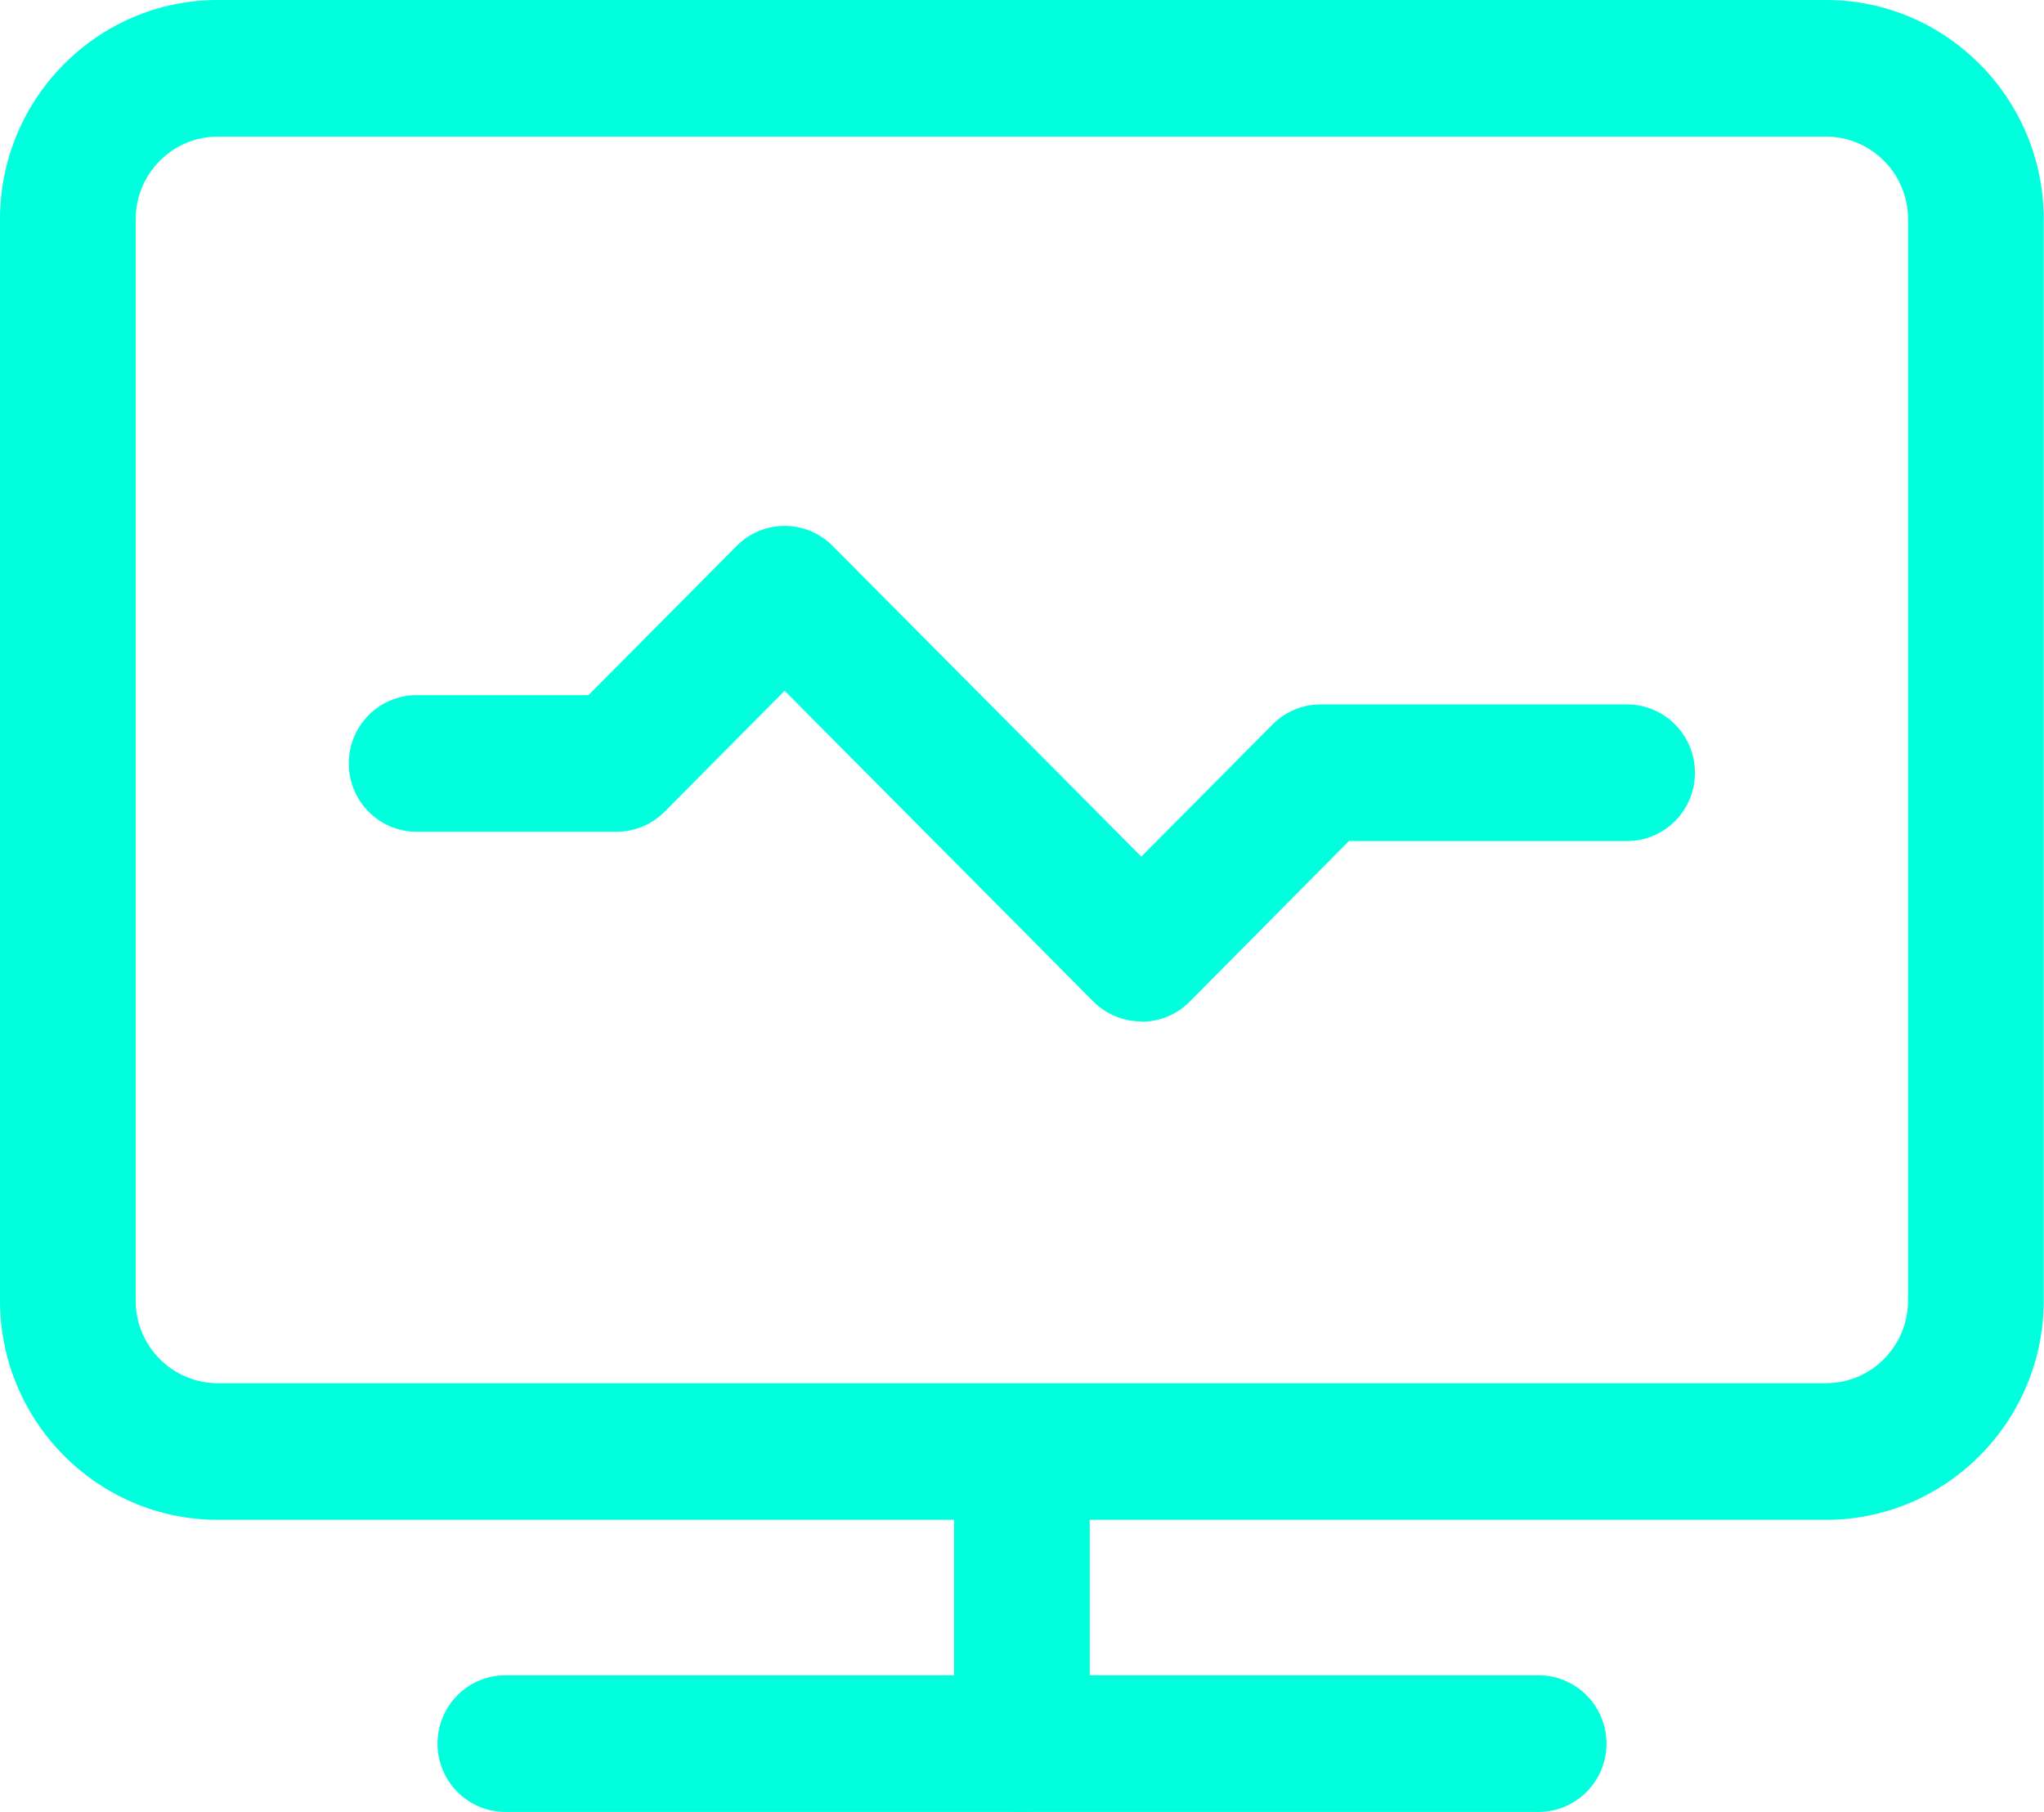 <?xml version="1.0" encoding="UTF-8"?>
<svg xmlns="http://www.w3.org/2000/svg" width="44" height="39" viewBox="0 0 44 39" fill="none">
  <g clip-path="url(#clip0_9_133)">
    <path d="M39.309 32.713H4.686C2.103 32.713 0 30.595 0 27.996V4.717C0 2.117 2.103 0 4.686 0H39.309C41.891 0 43.994 2.117 43.994 4.717V27.996C43.994 30.595 41.891 32.713 39.309 32.713ZM4.686 2.941C3.71 2.941 2.921 3.741 2.921 4.717V27.996C2.921 28.978 3.716 29.772 4.686 29.772H39.309C40.284 29.772 41.073 28.972 41.073 27.996V4.717C41.073 3.735 40.278 2.941 39.309 2.941H4.686Z" fill="#00FFDD"></path>
    <path d="M24.568 21.985C24.182 21.985 23.808 21.832 23.534 21.555L16.891 14.868L14.303 17.474C14.028 17.75 13.66 17.903 13.268 17.903H8.968C8.162 17.903 7.508 17.244 7.508 16.433C7.508 15.621 8.162 14.962 8.968 14.962H12.667L15.857 11.751C16.429 11.175 17.352 11.175 17.925 11.751L24.568 18.438L27.396 15.592C27.67 15.315 28.038 15.162 28.43 15.162H35.026C35.832 15.162 36.486 15.821 36.486 16.633C36.486 17.444 35.832 18.103 35.026 18.103H29.037L25.608 21.561C25.333 21.838 24.965 21.991 24.574 21.991L24.568 21.985Z" fill="#00FFDD"></path>
    <path d="M21.997 39C21.191 39 20.537 38.341 20.537 37.53V31.248C20.537 30.437 21.191 29.778 21.997 29.778C22.803 29.778 23.458 30.437 23.458 31.248V37.53C23.458 38.341 22.803 39 21.997 39Z" fill="#00FFDD"></path>
    <path d="M33.121 39H10.879C10.072 39 9.418 38.341 9.418 37.53C9.418 36.718 10.072 36.059 10.879 36.059H33.121C33.928 36.059 34.582 36.718 34.582 37.53C34.582 38.341 33.928 39 33.121 39Z" fill="#00FFDD"></path>
  </g>
  <defs>
    <clipPath id="clip0_9_133">
      <rect width="44" height="39" fill="white"></rect>
    </clipPath>
  </defs>
</svg>
